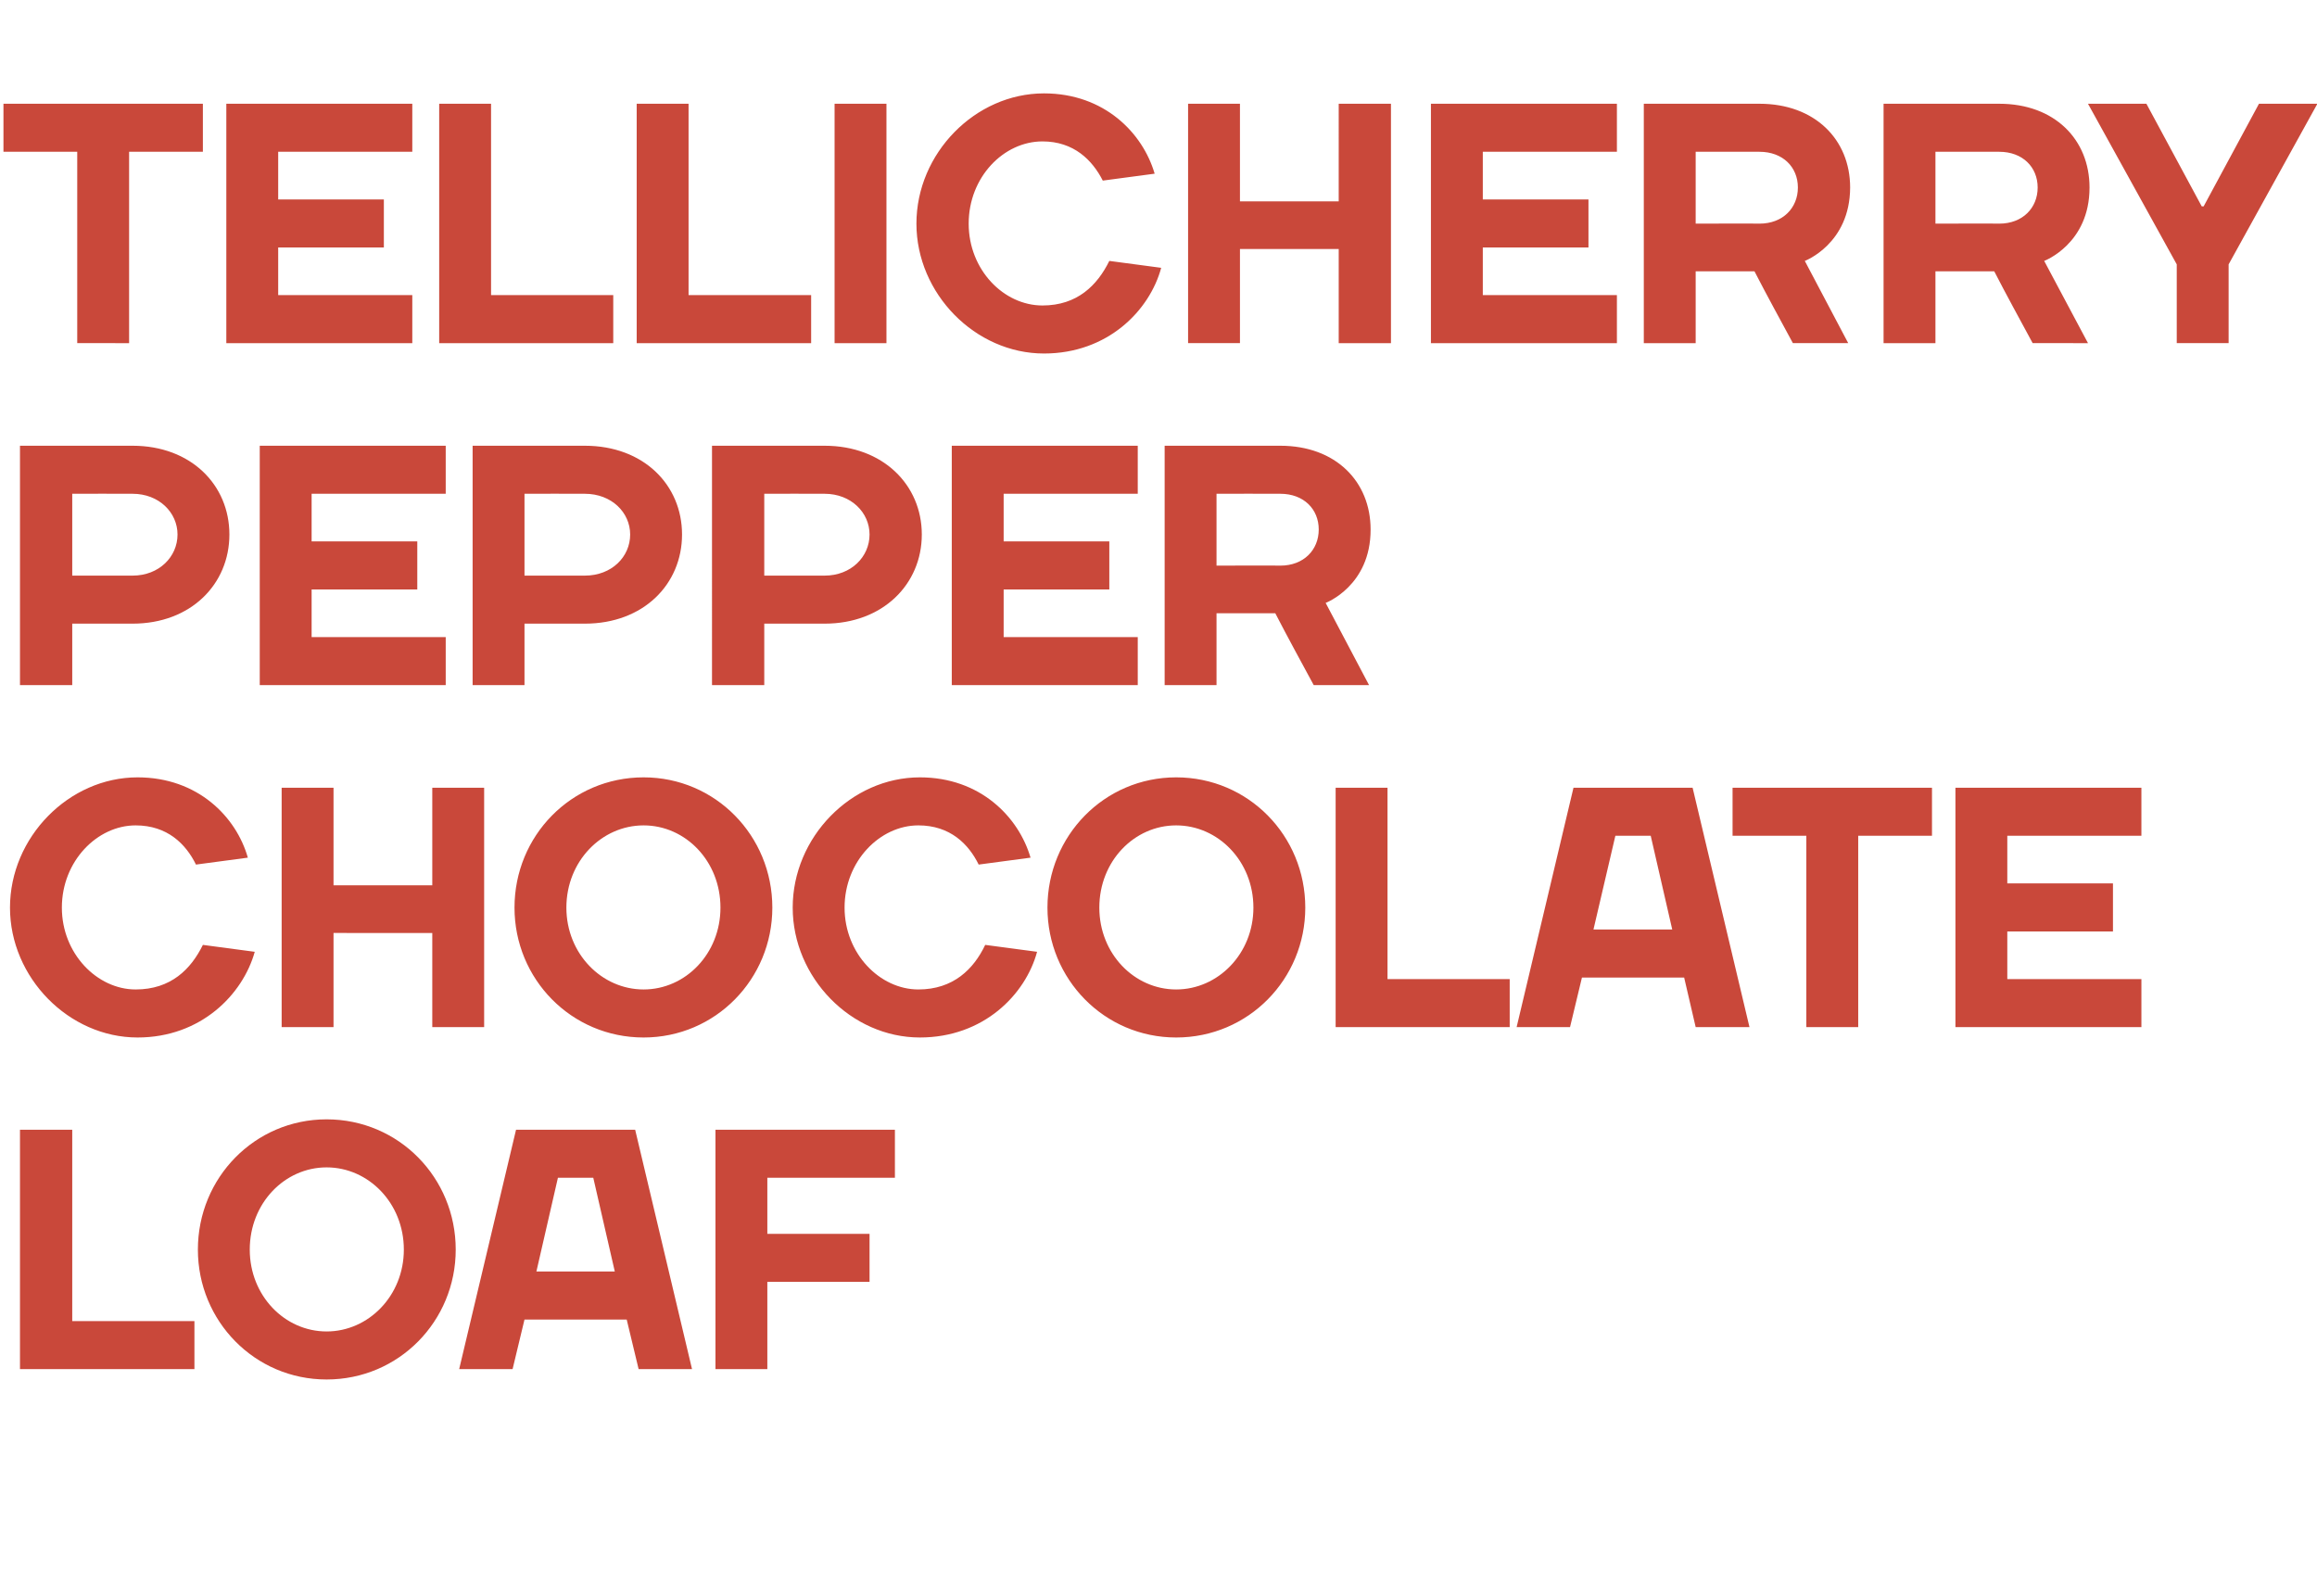 <?xml version="1.0" standalone="no"?><!DOCTYPE svg PUBLIC "-//W3C//DTD SVG 1.1//EN" "http://www.w3.org/Graphics/SVG/1.1/DTD/svg11.dtd"><svg xmlns="http://www.w3.org/2000/svg" version="1.1" width="603px" height="415.3px" viewBox="0 -27 603 415.3" style="top:-27px"><desc>TELLICHERRY PEPPER CHOCOLATE LOAF</desc><defs/><g id="Polygon67612"><path d="m18.8 316.8h31.8v12.5H5.2V267h13.6v49.8zm66.2 2.7c10.9 0 20.1-9.3 20.1-21.3c0-12.1-9.2-21.4-20.1-21.4c-10.9 0-20 9.3-20 21.4c0 12 9.1 21.3 20 21.3zm0 12.5c-18.7 0-33.5-15.2-33.5-33.8c0-18.7 14.8-33.9 33.5-33.9c18.8 0 33.6 15.2 33.6 33.9c0 18.6-14.8 33.8-33.6 33.8zm49.3-65h31l14.8 62.3h-13.9l-3.1-12.9h-26.6l-3.1 12.9h-13.9l14.8-62.3zm5.3 36.9H160l-5.6-24.4h-9.2l-5.6 24.4zm60.1 25.4h-13.5V267h46.7v12.5h-33.2v14.6h26.6v12.5h-26.6v22.7z" stroke="none" fill="#c9483a"/></g><g id="Polygon67611"><path d="m2.6 209.2c0-18.3 15.3-33.9 33.2-33.9c15.7 0 25.7 10.3 28.7 20.9L51 198c-2.6-5.3-7.4-10.2-15.7-10.2c-10 0-19.2 9.3-19.2 21.4c0 12 9.2 21.3 19.2 21.3c9.2 0 14.4-5.3 17.5-11.6l13.5 1.8c-3.1 11.1-14 22.3-30.5 22.3c-17.9 0-33.2-15.6-33.2-33.8zM73.3 178h13.5v25.4h25.7V178H126v62.3h-13.5v-24.5H86.8v24.5H73.3V178zm94.2 52.5c10.9 0 20-9.3 20-21.3c0-12.1-9.1-21.4-20-21.4c-10.9 0-20.1 9.3-20.1 21.4c0 12 9.2 21.3 20.1 21.3zm0 12.5c-18.8 0-33.6-15.2-33.6-33.8c0-18.7 14.8-33.9 33.6-33.9c18.7 0 33.5 15.2 33.5 33.9c0 18.6-14.8 33.8-33.5 33.8zm38.8-33.8c0-18.3 15.2-33.9 33.1-33.9c15.7 0 25.7 10.3 28.8 20.9l-13.5 1.8c-2.6-5.3-7.4-10.2-15.7-10.2c-10 0-19.2 9.3-19.2 21.4c0 12 9.2 21.3 19.2 21.3c9.1 0 14.4-5.3 17.4-11.6l13.5 1.8c-3 11.1-13.9 22.3-30.5 22.3c-17.9 0-33.1-15.6-33.1-33.8zm99.8 21.3c10.9 0 20.1-9.3 20.1-21.3c0-12.1-9.2-21.4-20.1-21.4c-10.9 0-20 9.3-20 21.4c0 12 9.1 21.3 20 21.3zm0 12.5c-18.7 0-33.5-15.2-33.5-33.8c0-18.7 14.8-33.9 33.5-33.9c18.8 0 33.6 15.2 33.6 33.9c0 18.6-14.8 33.8-33.6 33.8zm55-15.2h31.8v12.5h-45.3V178h13.5v49.8zm48.4-49.8h31l14.8 62.3h-14l-3-12.9h-26.6l-3.1 12.9h-13.9l14.8-62.3zm5.2 36.9h20.5l-5.6-24.4h-9.2l-5.7 24.4zm36.2-24.4V178h51.9v12.5h-19.2v49.8h-13.5v-49.8h-19.2zm106.4 37.3v12.5h-48.4V178h48.4v12.5h-34.9v12.4h27.5v12.5h-27.5v12.4h34.9z" stroke="none" fill="#c9483a"/></g><g id="Polygon67610"><path d="m34.5 101.5c-.05-.04-15.7 0-15.7 0v21.3s15.65.02 15.7 0c6.9 0 11.7-4.9 11.7-10.7c0-5.7-4.8-10.6-11.7-10.6zm0 33.8c-.05-.02-15.7 0-15.7 0v16H5.2V89h29.3c15.2 0 25.2 10.2 25.2 23.1c0 12.9-10 23.2-25.2 23.2zm81.5 3.5v12.5H67.6V89H116v12.5H81.1v12.4h27.5v12.5H81.1v12.4H116zm36.2-37.3c0-.04-15.7 0-15.7 0v21.3s15.7.02 15.7 0c7 0 11.8-4.9 11.8-10.7c0-5.7-4.8-10.6-11.8-10.6zm0 33.8c0-.02-15.7 0-15.7 0v16H123V89h29.2c15.3 0 25.3 10.2 25.3 23.1c0 12.9-10 23.2-25.3 23.2zm62.4-33.8c-.04-.04-15.7 0-15.7 0v21.3s15.66.02 15.7 0c6.9 0 11.7-4.9 11.7-10.7c0-5.7-4.8-10.6-11.7-10.6zm0 33.8c-.04-.02-15.7 0-15.7 0v16h-13.6V89h29.3c15.2 0 25.3 10.2 25.3 23.1c0 12.9-10.1 23.2-25.3 23.2zm81.5 3.5v12.5h-48.4V89h48.4v12.5h-34.9v12.4h27.5v12.5h-27.5v12.4h34.9zm20.5-6.2v18.7h-13.5V89h30.1c14.4 0 23.5 9.3 23.5 21.8c.03 14.69-11.7 19.1-11.7 19.1l11.3 21.4h-14.4c-3.4-6.3-6.7-12.3-10-18.7h-15.3zm16.6-12.4c6.1 0 10-4.1 10-9.4c0-5.3-3.9-9.3-10-9.3c-.02-.04-16.6 0-16.6 0v18.7s16.58-.05 16.6 0z" stroke="none" fill="#c9483a"/></g><g id="Polygon67609"><path d="m.9 12.5V0h51.9v12.5H33.6v49.8H20.1V12.5H.9zm106.4 37.3v12.5H58.9V0h48.4v12.5H72.4v12.4h27.5v12.5H72.4v12.4h34.9zm20.5 0h31.8v12.5h-45.3V0h13.5v49.8zm51.4 0h31.9v12.5h-45.4V0h13.5v49.8zm51.5 12.5h-13.5V0h13.5v62.3zm7.8-31.1c0-18.3 15.3-33.9 33.2-33.9c15.7 0 25.7 10.3 28.8 20.9L287 20c-2.7-5.3-7.5-10.2-15.7-10.2c-10.1 0-19.2 9.3-19.2 21.4c0 12 9.1 21.3 19.2 21.3c9.1 0 14.3-5.3 17.4-11.6l13.5 1.8c-3 11.1-13.9 22.3-30.5 22.3c-17.9 0-33.2-15.6-33.2-33.8zM309.2 0h13.5v25.4h25.7V0H362v62.3h-13.6V37.8h-25.7v24.5h-13.5V0zm111.6 49.8v12.5h-48.4V0h48.4v12.5h-34.9v12.4h27.5v12.5h-27.5v12.4h34.9zm20.5-6.2v18.7h-13.5V0h30.1c14.4 0 23.6 9.3 23.6 21.8c-.05 14.69-11.8 19.1-11.8 19.1L481 62.3h-14.4c-3.4-6.3-6.7-12.3-10-18.7h-15.3zm16.6-12.4c6.1 0 10-4.1 10-9.4c0-5.3-3.9-9.3-10-9.3c0-.04-16.6 0-16.6 0v18.7s16.6-.05 16.6 0zm45.8 12.4v18.7h-13.5V0h30.1c14.4 0 23.5 9.3 23.5 21.8c.01 14.69-11.8 19.1-11.8 19.1l11.4 21.4H529c-3.4-6.3-6.7-12.3-10-18.7h-15.3zm16.6-12.4c6.1 0 10-4.1 10-9.4c0-5.3-3.9-9.3-10-9.3c-.04-.04-16.6 0-16.6 0v18.7s16.56-.05 16.6 0zM580 62.3h-13.5V41.8L543.4 0h15.2L573 26.7h.5L587.9 0h15.2L580 41.8v20.5z" stroke="none" fill="#c9483a"/></g></svg>